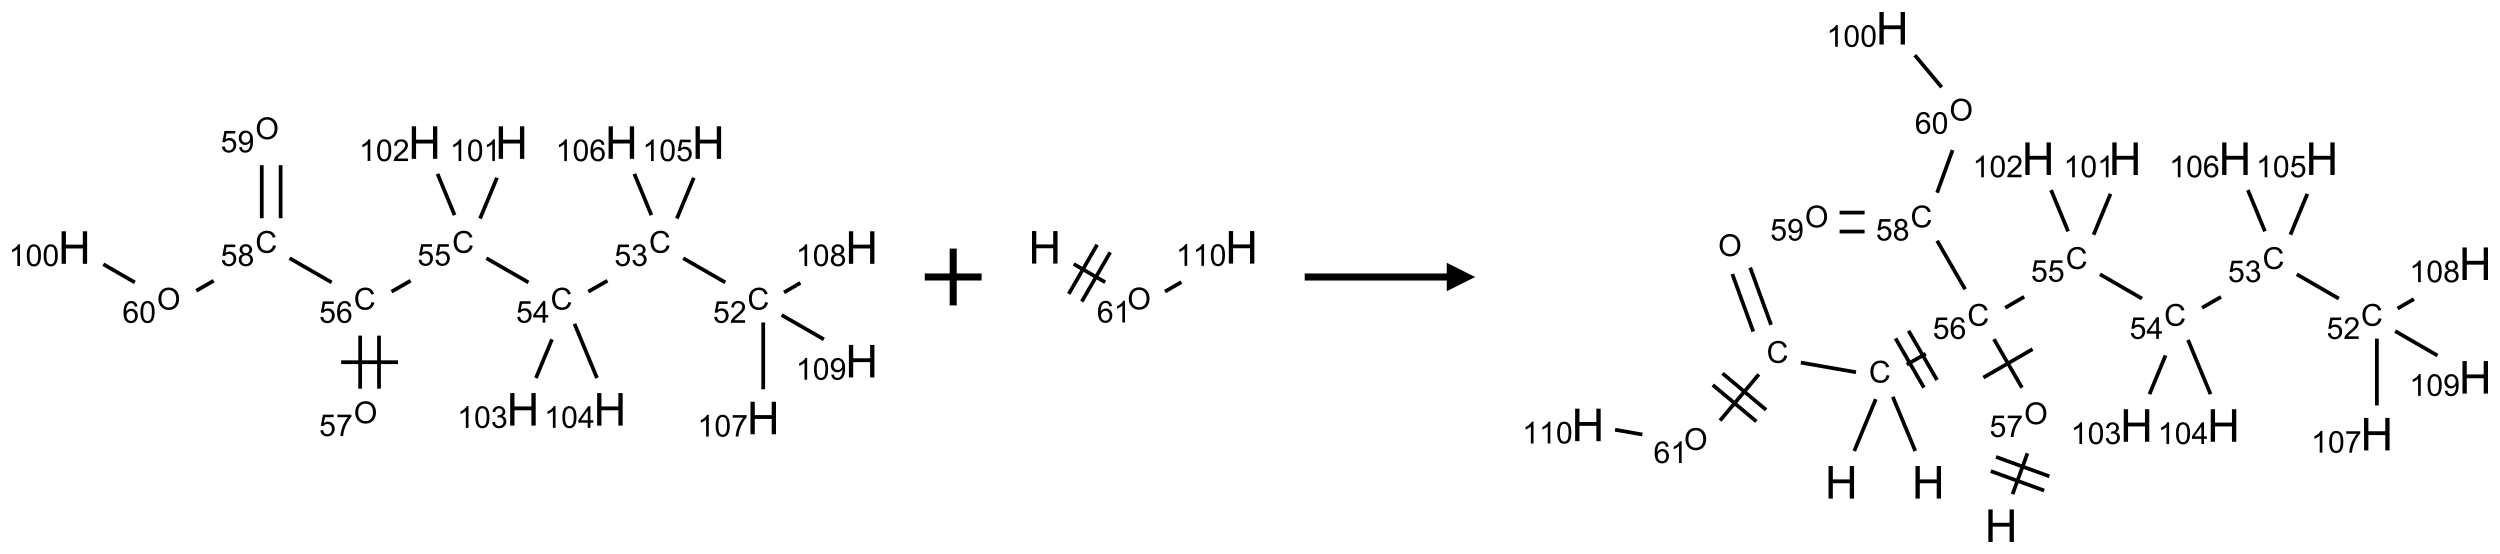 <?xml version="1.0" encoding="UTF-8"?>
<svg xmlns="http://www.w3.org/2000/svg" xmlns:xlink="http://www.w3.org/1999/xlink" width="880" height="195" viewBox="0 0 880 195">
<defs>
<g>
<g id="glyph-0-0">
<path d="M 1.332 0 L 1.332 -6.668 L 6.668 -6.668 L 6.668 0 Z M 1.5 -0.168 L 6.5 -0.168 L 6.5 -6.5 L 1.5 -6.5 Z M 1.5 -0.168 "/>
</g>
<g id="glyph-0-1">
<path d="M 6.27 -2.676 L 7.281 -2.422 C 7.07 -1.594 6.688 -0.961 6.137 -0.523 C 5.586 -0.086 4.914 0.129 4.121 0.129 C 3.297 0.129 2.629 -0.039 2.113 -0.371 C 1.598 -0.707 1.203 -1.191 0.934 -1.828 C 0.664 -2.465 0.531 -3.145 0.531 -3.875 C 0.531 -4.672 0.684 -5.363 0.988 -5.957 C 1.293 -6.547 1.723 -6.996 2.285 -7.305 C 2.844 -7.613 3.461 -7.766 4.137 -7.766 C 4.898 -7.766 5.543 -7.57 6.062 -7.184 C 6.582 -6.793 6.945 -6.246 7.152 -5.543 L 6.156 -5.309 C 5.98 -5.863 5.723 -6.266 5.387 -6.52 C 5.051 -6.773 4.625 -6.902 4.113 -6.902 C 3.527 -6.902 3.039 -6.762 2.645 -6.48 C 2.25 -6.199 1.973 -5.82 1.812 -5.348 C 1.652 -4.871 1.574 -4.383 1.574 -3.879 C 1.574 -3.23 1.668 -2.664 1.855 -2.18 C 2.047 -1.695 2.34 -1.332 2.738 -1.094 C 3.137 -0.855 3.57 -0.734 4.035 -0.734 C 4.602 -0.734 5.082 -0.898 5.473 -1.223 C 5.867 -1.551 6.133 -2.035 6.27 -2.676 Z M 6.27 -2.676 "/>
</g>
<g id="glyph-0-2">
<path d="M 0.441 -2 L 1.426 -2.082 C 1.5 -1.605 1.668 -1.242 1.934 -1.004 C 2.199 -0.762 2.52 -0.641 2.895 -0.641 C 3.348 -0.641 3.73 -0.812 4.043 -1.152 C 4.355 -1.492 4.512 -1.941 4.512 -2.504 C 4.512 -3.039 4.359 -3.461 4.059 -3.77 C 3.758 -4.078 3.367 -4.234 2.879 -4.234 C 2.578 -4.234 2.305 -4.164 2.062 -4.027 C 1.82 -3.891 1.629 -3.715 1.488 -3.496 L 0.609 -3.609 L 1.348 -7.531 L 5.145 -7.531 L 5.145 -6.637 L 2.098 -6.637 L 1.688 -4.582 C 2.145 -4.902 2.625 -5.062 3.129 -5.062 C 3.797 -5.062 4.359 -4.832 4.816 -4.371 C 5.277 -3.91 5.504 -3.312 5.504 -2.59 C 5.504 -1.898 5.305 -1.301 4.902 -0.797 C 4.41 -0.18 3.742 0.129 2.895 0.129 C 2.199 0.129 1.633 -0.062 1.195 -0.453 C 0.758 -0.844 0.504 -1.359 0.441 -2 Z M 0.441 -2 "/>
</g>
<g id="glyph-0-3">
<path d="M 5.371 -0.902 L 5.371 0 L 0.324 0 C 0.316 -0.227 0.352 -0.441 0.434 -0.652 C 0.562 -0.996 0.766 -1.332 1.051 -1.668 C 1.332 -2 1.742 -2.387 2.277 -2.824 C 3.105 -3.504 3.668 -4.043 3.957 -4.441 C 4.25 -4.84 4.395 -5.215 4.395 -5.566 C 4.395 -5.938 4.262 -6.254 3.996 -6.508 C 3.73 -6.762 3.387 -6.891 2.957 -6.891 C 2.508 -6.891 2.145 -6.754 1.875 -6.484 C 1.605 -6.215 1.469 -5.84 1.465 -5.359 L 0.5 -5.457 C 0.566 -6.176 0.812 -6.727 1.246 -7.102 C 1.676 -7.477 2.254 -7.668 2.98 -7.668 C 3.711 -7.668 4.293 -7.465 4.719 -7.059 C 5.145 -6.652 5.359 -6.148 5.359 -5.547 C 5.359 -5.242 5.297 -4.941 5.172 -4.645 C 5.047 -4.352 4.84 -4.039 4.551 -3.715 C 4.262 -3.387 3.777 -2.938 3.105 -2.371 C 2.543 -1.898 2.18 -1.578 2.02 -1.41 C 1.859 -1.242 1.73 -1.07 1.625 -0.902 Z M 5.371 -0.902 "/>
</g>
<g id="glyph-0-4">
<path d="M 0.449 -2.016 L 1.387 -2.141 C 1.492 -1.609 1.676 -1.227 1.934 -0.992 C 2.191 -0.758 2.508 -0.641 2.879 -0.641 C 3.32 -0.641 3.695 -0.793 3.996 -1.098 C 4.301 -1.402 4.453 -1.781 4.453 -2.234 C 4.453 -2.664 4.312 -3.02 4.031 -3.301 C 3.75 -3.578 3.391 -3.719 2.957 -3.719 C 2.781 -3.719 2.562 -3.684 2.297 -3.613 L 2.402 -4.438 C 2.465 -4.43 2.516 -4.426 2.551 -4.426 C 2.949 -4.426 3.312 -4.531 3.629 -4.738 C 3.949 -4.949 4.109 -5.27 4.109 -5.703 C 4.109 -6.047 3.992 -6.332 3.762 -6.559 C 3.527 -6.785 3.227 -6.895 2.859 -6.895 C 2.496 -6.895 2.191 -6.781 1.949 -6.551 C 1.707 -6.324 1.547 -5.98 1.48 -5.52 L 0.543 -5.688 C 0.656 -6.316 0.918 -6.805 1.324 -7.148 C 1.73 -7.492 2.234 -7.668 2.84 -7.668 C 3.254 -7.668 3.641 -7.578 3.988 -7.398 C 4.34 -7.219 4.609 -6.977 4.793 -6.668 C 4.98 -6.359 5.074 -6.031 5.074 -5.684 C 5.074 -5.352 4.984 -5.051 4.809 -4.781 C 4.629 -4.512 4.367 -4.297 4.02 -4.137 C 4.473 -4.031 4.824 -3.816 5.074 -3.488 C 5.324 -3.16 5.449 -2.75 5.449 -2.254 C 5.449 -1.59 5.203 -1.023 4.719 -0.559 C 4.234 -0.098 3.617 0.137 2.875 0.137 C 2.203 0.137 1.648 -0.062 1.207 -0.465 C 0.762 -0.863 0.512 -1.379 0.449 -2.016 Z M 0.449 -2.016 "/>
</g>
<g id="glyph-0-5">
<path d="M 3.449 0 L 3.449 -1.828 L 0.137 -1.828 L 0.137 -2.688 L 3.621 -7.637 L 4.387 -7.637 L 4.387 -2.688 L 5.418 -2.688 L 5.418 -1.828 L 4.387 -1.828 L 4.387 0 Z M 3.449 -2.688 L 3.449 -6.129 L 1.059 -2.688 Z M 3.449 -2.688 "/>
</g>
<g id="glyph-0-6">
<path d="M 5.309 -5.766 L 4.375 -5.691 C 4.293 -6.059 4.172 -6.328 4.02 -6.496 C 3.766 -6.762 3.453 -6.895 3.082 -6.895 C 2.785 -6.895 2.523 -6.812 2.297 -6.645 C 2 -6.43 1.77 -6.117 1.598 -5.703 C 1.43 -5.289 1.34 -4.703 1.332 -3.938 C 1.559 -4.281 1.836 -4.535 2.16 -4.703 C 2.488 -4.871 2.828 -4.953 3.188 -4.953 C 3.812 -4.953 4.344 -4.723 4.785 -4.262 C 5.223 -3.801 5.441 -3.207 5.441 -2.48 C 5.441 -2 5.34 -1.555 5.133 -1.145 C 4.926 -0.73 4.641 -0.418 4.281 -0.199 C 3.922 0.02 3.512 0.129 3.051 0.129 C 2.27 0.129 1.633 -0.156 1.141 -0.73 C 0.648 -1.305 0.402 -2.254 0.402 -3.574 C 0.402 -5.051 0.672 -6.121 1.219 -6.793 C 1.695 -7.375 2.336 -7.668 3.141 -7.668 C 3.742 -7.668 4.234 -7.5 4.617 -7.16 C 5 -6.824 5.23 -6.359 5.309 -5.766 Z M 1.48 -2.473 C 1.48 -2.152 1.547 -1.844 1.684 -1.547 C 1.82 -1.25 2.016 -1.027 2.262 -0.871 C 2.508 -0.719 2.766 -0.641 3.035 -0.641 C 3.434 -0.641 3.773 -0.801 4.059 -1.121 C 4.344 -1.441 4.484 -1.875 4.484 -2.422 C 4.484 -2.949 4.344 -3.367 4.062 -3.668 C 3.781 -3.973 3.426 -4.125 3 -4.125 C 2.578 -4.125 2.219 -3.973 1.922 -3.668 C 1.625 -3.363 1.48 -2.969 1.48 -2.473 Z M 1.48 -2.473 "/>
</g>
<g id="glyph-0-7">
<path d="M 0.516 -3.719 C 0.516 -4.984 0.855 -5.977 1.535 -6.695 C 2.215 -7.414 3.094 -7.77 4.172 -7.77 C 4.875 -7.77 5.512 -7.602 6.078 -7.266 C 6.645 -6.93 7.074 -6.461 7.371 -5.855 C 7.668 -5.254 7.816 -4.57 7.816 -3.809 C 7.816 -3.035 7.66 -2.34 7.348 -1.73 C 7.035 -1.117 6.594 -0.656 6.02 -0.34 C 5.449 -0.027 4.828 0.129 4.168 0.129 C 3.449 0.129 2.805 -0.043 2.238 -0.391 C 1.672 -0.738 1.246 -1.211 0.953 -1.812 C 0.66 -2.414 0.516 -3.047 0.516 -3.719 Z M 1.559 -3.703 C 1.559 -2.781 1.805 -2.059 2.301 -1.527 C 2.793 -1 3.414 -0.734 4.16 -0.734 C 4.922 -0.734 5.547 -1 6.039 -1.535 C 6.531 -2.07 6.777 -2.828 6.777 -3.812 C 6.777 -4.434 6.672 -4.977 6.461 -5.441 C 6.25 -5.902 5.945 -6.262 5.539 -6.52 C 5.133 -6.773 4.68 -6.902 4.176 -6.902 C 3.461 -6.902 2.848 -6.656 2.332 -6.164 C 1.816 -5.672 1.559 -4.852 1.559 -3.703 Z M 1.559 -3.703 "/>
</g>
<g id="glyph-0-8">
<path d="M 0.504 -6.637 L 0.504 -7.535 L 5.449 -7.535 L 5.449 -6.809 C 4.961 -6.289 4.48 -5.602 4.004 -4.746 C 3.527 -3.887 3.156 -3.004 2.895 -2.098 C 2.707 -1.461 2.59 -0.762 2.535 0 L 1.574 0 C 1.582 -0.602 1.703 -1.328 1.926 -2.176 C 2.152 -3.027 2.477 -3.848 2.898 -4.637 C 3.32 -5.426 3.77 -6.094 4.246 -6.637 Z M 0.504 -6.637 "/>
</g>
<g id="glyph-0-9">
<path d="M 1.887 -4.141 C 1.496 -4.281 1.207 -4.484 1.02 -4.75 C 0.832 -5.016 0.738 -5.328 0.738 -5.699 C 0.738 -6.254 0.938 -6.719 1.34 -7.098 C 1.738 -7.477 2.27 -7.668 2.934 -7.668 C 3.598 -7.668 4.137 -7.473 4.543 -7.086 C 4.949 -6.699 5.152 -6.227 5.152 -5.672 C 5.152 -5.316 5.059 -5.008 4.871 -4.746 C 4.688 -4.484 4.406 -4.281 4.027 -4.141 C 4.496 -3.988 4.852 -3.742 5.098 -3.402 C 5.34 -3.062 5.465 -2.656 5.465 -2.184 C 5.465 -1.531 5.234 -0.98 4.77 -0.535 C 4.309 -0.09 3.703 0.129 2.949 0.129 C 2.195 0.129 1.586 -0.094 1.125 -0.539 C 0.664 -0.984 0.434 -1.543 0.434 -2.207 C 0.434 -2.703 0.559 -3.121 0.809 -3.457 C 1.062 -3.793 1.422 -4.02 1.887 -4.141 Z M 1.699 -5.73 C 1.699 -5.367 1.812 -5.074 2.047 -4.844 C 2.281 -4.613 2.582 -4.5 2.953 -4.5 C 3.312 -4.5 3.609 -4.613 3.84 -4.84 C 4.07 -5.066 4.188 -5.348 4.188 -5.676 C 4.188 -6.02 4.07 -6.309 3.832 -6.543 C 3.594 -6.777 3.297 -6.895 2.941 -6.895 C 2.586 -6.895 2.289 -6.781 2.051 -6.551 C 1.816 -6.324 1.699 -6.047 1.699 -5.73 Z M 1.395 -2.203 C 1.395 -1.938 1.461 -1.676 1.586 -1.426 C 1.711 -1.176 1.902 -0.984 2.152 -0.848 C 2.402 -0.711 2.672 -0.641 2.957 -0.641 C 3.406 -0.641 3.777 -0.785 4.066 -1.074 C 4.359 -1.363 4.504 -1.727 4.504 -2.172 C 4.504 -2.625 4.355 -2.996 4.055 -3.293 C 3.754 -3.586 3.379 -3.734 2.926 -3.734 C 2.484 -3.734 2.121 -3.59 1.832 -3.297 C 1.543 -3.004 1.395 -2.641 1.395 -2.203 Z M 1.395 -2.203 "/>
</g>
<g id="glyph-0-10">
<path d="M 0.582 -1.766 L 1.484 -1.848 C 1.562 -1.426 1.707 -1.117 1.922 -0.926 C 2.137 -0.734 2.414 -0.641 2.75 -0.641 C 3.039 -0.641 3.289 -0.707 3.508 -0.84 C 3.727 -0.973 3.902 -1.148 4.043 -1.367 C 4.18 -1.586 4.297 -1.887 4.391 -2.262 C 4.484 -2.637 4.531 -3.016 4.531 -3.406 C 4.531 -3.449 4.531 -3.512 4.527 -3.594 C 4.34 -3.297 4.082 -3.055 3.758 -2.867 C 3.434 -2.68 3.082 -2.59 2.703 -2.59 C 2.07 -2.59 1.535 -2.816 1.098 -3.277 C 0.66 -3.734 0.441 -4.34 0.441 -5.09 C 0.441 -5.863 0.672 -6.484 1.129 -6.957 C 1.586 -7.43 2.156 -7.668 2.844 -7.668 C 3.34 -7.668 3.793 -7.531 4.207 -7.266 C 4.617 -7 4.93 -6.617 5.145 -6.121 C 5.355 -5.629 5.465 -4.91 5.465 -3.973 C 5.465 -2.996 5.359 -2.223 5.145 -1.645 C 4.934 -1.066 4.617 -0.625 4.199 -0.324 C 3.781 -0.02 3.293 0.129 2.73 0.129 C 2.133 0.129 1.645 -0.035 1.266 -0.367 C 0.887 -0.699 0.66 -1.164 0.582 -1.766 Z M 4.422 -5.137 C 4.422 -5.676 4.277 -6.102 3.992 -6.418 C 3.707 -6.734 3.359 -6.891 2.957 -6.891 C 2.543 -6.891 2.18 -6.719 1.871 -6.379 C 1.562 -6.039 1.406 -5.598 1.406 -5.059 C 1.406 -4.57 1.555 -4.176 1.848 -3.871 C 2.141 -3.566 2.5 -3.418 2.934 -3.418 C 3.367 -3.418 3.723 -3.57 4.004 -3.871 C 4.281 -4.176 4.422 -4.598 4.422 -5.137 Z M 4.422 -5.137 "/>
</g>
<g id="glyph-0-11">
<path d="M 0.441 -3.766 C 0.441 -4.668 0.535 -5.395 0.723 -5.945 C 0.906 -6.496 1.184 -6.922 1.551 -7.219 C 1.918 -7.516 2.375 -7.668 2.934 -7.668 C 3.344 -7.668 3.703 -7.586 4.012 -7.418 C 4.32 -7.254 4.574 -7.016 4.777 -6.707 C 4.977 -6.395 5.137 -6.016 5.25 -5.57 C 5.363 -5.125 5.422 -4.523 5.422 -3.766 C 5.422 -2.871 5.328 -2.148 5.145 -1.598 C 4.961 -1.047 4.688 -0.621 4.32 -0.32 C 3.953 -0.02 3.492 0.129 2.934 0.129 C 2.195 0.129 1.617 -0.133 1.199 -0.66 C 0.695 -1.297 0.441 -2.332 0.441 -3.766 Z M 1.406 -3.766 C 1.406 -2.512 1.555 -1.68 1.848 -1.262 C 2.141 -0.848 2.5 -0.641 2.934 -0.641 C 3.363 -0.641 3.727 -0.848 4.02 -1.266 C 4.312 -1.684 4.457 -2.516 4.457 -3.766 C 4.457 -5.023 4.312 -5.859 4.02 -6.27 C 3.727 -6.684 3.359 -6.891 2.922 -6.891 C 2.492 -6.891 2.148 -6.707 1.891 -6.344 C 1.566 -5.879 1.406 -5.02 1.406 -3.766 Z M 1.406 -3.766 "/>
</g>
<g id="glyph-0-12">
<path d="M 3.973 0 L 3.035 0 L 3.035 -5.973 C 2.809 -5.758 2.516 -5.543 2.148 -5.328 C 1.781 -5.113 1.453 -4.953 1.16 -4.844 L 1.16 -5.75 C 1.684 -5.996 2.145 -6.297 2.535 -6.645 C 2.93 -6.996 3.207 -7.336 3.371 -7.668 L 3.973 -7.668 Z M 3.973 0 "/>
</g>
<g id="glyph-1-0">
<path d="M 2 0 L 2 -10 L 10 -10 L 10 0 Z M 2.25 -0.25 L 9.75 -0.25 L 9.75 -9.75 L 2.25 -9.75 Z M 2.25 -0.25 "/>
</g>
<g id="glyph-1-1">
<path d="M 1.281 0 L 1.281 -11.453 L 2.797 -11.453 L 2.797 -6.75 L 8.75 -6.75 L 8.75 -11.453 L 10.266 -11.453 L 10.266 0 L 8.75 0 L 8.75 -5.398 L 2.797 -5.398 L 2.797 0 Z M 1.281 0 "/>
</g>
</g>
</defs>
<path fill="none" stroke-width="0.033" stroke-linecap="butt" stroke-linejoin="miter" stroke="rgb(0%, 0%, 0%)" stroke-opacity="1" stroke-miterlimit="10" d="M 5.728 1.307 L 5.358 1.094 " transform="matrix(40, 0, 0, 40, 26.176, 47.137)"/>
<path fill="none" stroke-width="0.033" stroke-linecap="butt" stroke-linejoin="miter" stroke="rgb(0%, 0%, 0%)" stroke-opacity="1" stroke-miterlimit="10" d="M 4.691 1.292 L 4.523 1.388 " transform="matrix(40, 0, 0, 40, 26.176, 47.137)"/>
<path fill="none" stroke-width="0.033" stroke-linecap="butt" stroke-linejoin="miter" stroke="rgb(0%, 0%, 0%)" stroke-opacity="1" stroke-miterlimit="10" d="M 3.996 1.307 L 3.626 1.094 " transform="matrix(40, 0, 0, 40, 26.176, 47.137)"/>
<path fill="none" stroke-width="0.033" stroke-linecap="butt" stroke-linejoin="miter" stroke="rgb(0%, 0%, 0%)" stroke-opacity="1" stroke-miterlimit="10" d="M 2.959 1.292 L 2.791 1.388 " transform="matrix(40, 0, 0, 40, 26.176, 47.137)"/>
<path fill="none" stroke-width="0.033" stroke-linecap="butt" stroke-linejoin="miter" stroke="rgb(0%, 0%, 0%)" stroke-opacity="1" stroke-miterlimit="10" d="M 2.515 1.775 L 2.515 2.242 " transform="matrix(40, 0, 0, 40, 26.176, 47.137)"/>
<path fill="none" stroke-width="0.033" stroke-linecap="butt" stroke-linejoin="miter" stroke="rgb(0%, 0%, 0%)" stroke-opacity="1" stroke-miterlimit="10" d="M 2.681 1.775 L 2.681 2.242 " transform="matrix(40, 0, 0, 40, 26.176, 47.137)"/>
<path fill="none" stroke-width="0.033" stroke-linecap="butt" stroke-linejoin="miter" stroke="rgb(0%, 0%, 0%)" stroke-opacity="1" stroke-miterlimit="10" d="M 2.348 2.009 L 2.848 2.009 " transform="matrix(40, 0, 0, 40, 26.176, 47.137)"/>
<path fill="none" stroke-width="0.033" stroke-linecap="butt" stroke-linejoin="miter" stroke="rgb(0%, 0%, 0%)" stroke-opacity="1" stroke-miterlimit="10" d="M 2.264 1.307 L 1.894 1.094 " transform="matrix(40, 0, 0, 40, 26.176, 47.137)"/>
<path fill="none" stroke-width="0.033" stroke-linecap="butt" stroke-linejoin="miter" stroke="rgb(0%, 0%, 0%)" stroke-opacity="1" stroke-miterlimit="10" d="M 1.815 0.742 L 1.815 0.275 " transform="matrix(40, 0, 0, 40, 26.176, 47.137)"/>
<path fill="none" stroke-width="0.033" stroke-linecap="butt" stroke-linejoin="miter" stroke="rgb(0%, 0%, 0%)" stroke-opacity="1" stroke-miterlimit="10" d="M 1.649 0.742 L 1.649 0.275 " transform="matrix(40, 0, 0, 40, 26.176, 47.137)"/>
<path fill="none" stroke-width="0.033" stroke-linecap="butt" stroke-linejoin="miter" stroke="rgb(0%, 0%, 0%)" stroke-opacity="1" stroke-miterlimit="10" d="M 1.226 1.292 L 1.073 1.38 " transform="matrix(40, 0, 0, 40, 26.176, 47.137)"/>
<path fill="none" stroke-width="0.033" stroke-linecap="butt" stroke-linejoin="miter" stroke="rgb(0%, 0%, 0%)" stroke-opacity="1" stroke-miterlimit="10" d="M 0.532 1.307 L 0.255 1.147 " transform="matrix(40, 0, 0, 40, 26.176, 47.137)"/>
<path fill="none" stroke-width="0.033" stroke-linecap="butt" stroke-linejoin="miter" stroke="rgb(0%, 0%, 0%)" stroke-opacity="1" stroke-miterlimit="10" d="M 3.57 0.745 L 3.719 0.386 " transform="matrix(40, 0, 0, 40, 26.176, 47.137)"/>
<path fill="none" stroke-width="0.033" stroke-linecap="butt" stroke-linejoin="miter" stroke="rgb(0%, 0%, 0%)" stroke-opacity="1" stroke-miterlimit="10" d="M 3.346 0.715 L 3.196 0.352 " transform="matrix(40, 0, 0, 40, 26.176, 47.137)"/>
<path fill="none" stroke-width="0.033" stroke-linecap="butt" stroke-linejoin="miter" stroke="rgb(0%, 0%, 0%)" stroke-opacity="1" stroke-miterlimit="10" d="M 4.203 1.808 L 4.062 2.148 " transform="matrix(40, 0, 0, 40, 26.176, 47.137)"/>
<path fill="none" stroke-width="0.033" stroke-linecap="butt" stroke-linejoin="miter" stroke="rgb(0%, 0%, 0%)" stroke-opacity="1" stroke-miterlimit="10" d="M 4.401 1.671 L 4.599 2.148 " transform="matrix(40, 0, 0, 40, 26.176, 47.137)"/>
<path fill="none" stroke-width="0.033" stroke-linecap="butt" stroke-linejoin="miter" stroke="rgb(0%, 0%, 0%)" stroke-opacity="1" stroke-miterlimit="10" d="M 5.302 0.745 L 5.451 0.386 " transform="matrix(40, 0, 0, 40, 26.176, 47.137)"/>
<path fill="none" stroke-width="0.033" stroke-linecap="butt" stroke-linejoin="miter" stroke="rgb(0%, 0%, 0%)" stroke-opacity="1" stroke-miterlimit="10" d="M 5.078 0.715 L 4.928 0.352 " transform="matrix(40, 0, 0, 40, 26.176, 47.137)"/>
<path fill="none" stroke-width="0.033" stroke-linecap="butt" stroke-linejoin="miter" stroke="rgb(0%, 0%, 0%)" stroke-opacity="1" stroke-miterlimit="10" d="M 6.062 1.659 L 6.062 2.247 " transform="matrix(40, 0, 0, 40, 26.176, 47.137)"/>
<path fill="none" stroke-width="0.033" stroke-linecap="butt" stroke-linejoin="miter" stroke="rgb(0%, 0%, 0%)" stroke-opacity="1" stroke-miterlimit="10" d="M 6.245 1.395 L 6.389 1.311 " transform="matrix(40, 0, 0, 40, 26.176, 47.137)"/>
<path fill="none" stroke-width="0.033" stroke-linecap="butt" stroke-linejoin="miter" stroke="rgb(0%, 0%, 0%)" stroke-opacity="1" stroke-miterlimit="10" d="M 6.224 1.594 L 6.596 1.808 " transform="matrix(40, 0, 0, 40, 26.176, 47.137)"/>
<g fill="rgb(0%, 0%, 0%)" fill-opacity="1">
<use xlink:href="#glyph-0-1" x="263.07" y="108.98"/>
</g>
<g fill="rgb(0%, 0%, 0%)" fill-opacity="1">
<use xlink:href="#glyph-0-2" x="250.965" y="113.617"/>
<use xlink:href="#glyph-0-3" x="256.897" y="113.617"/>
</g>
<g fill="rgb(0%, 0%, 0%)" fill-opacity="1">
<use xlink:href="#glyph-0-1" x="228.43" y="88.98"/>
</g>
<g fill="rgb(0%, 0%, 0%)" fill-opacity="1">
<use xlink:href="#glyph-0-2" x="216.246" y="93.617"/>
<use xlink:href="#glyph-0-4" x="222.178" y="93.617"/>
</g>
<g fill="rgb(0%, 0%, 0%)" fill-opacity="1">
<use xlink:href="#glyph-0-1" x="193.789" y="108.98"/>
</g>
<g fill="rgb(0%, 0%, 0%)" fill-opacity="1">
<use xlink:href="#glyph-0-2" x="181.633" y="113.586"/>
<use xlink:href="#glyph-0-5" x="187.565" y="113.586"/>
</g>
<g fill="rgb(0%, 0%, 0%)" fill-opacity="1">
<use xlink:href="#glyph-0-1" x="159.148" y="88.98"/>
</g>
<g fill="rgb(0%, 0%, 0%)" fill-opacity="1">
<use xlink:href="#glyph-0-2" x="146.906" y="93.484"/>
<use xlink:href="#glyph-0-2" x="152.839" y="93.484"/>
</g>
<g fill="rgb(0%, 0%, 0%)" fill-opacity="1">
<use xlink:href="#glyph-0-1" x="124.508" y="108.98"/>
</g>
<g fill="rgb(0%, 0%, 0%)" fill-opacity="1">
<use xlink:href="#glyph-0-2" x="112.328" y="113.617"/>
<use xlink:href="#glyph-0-6" x="118.26" y="113.617"/>
</g>
<g fill="rgb(0%, 0%, 0%)" fill-opacity="1">
<use xlink:href="#glyph-0-7" x="124.523" y="148.984"/>
</g>
<g fill="rgb(0%, 0%, 0%)" fill-opacity="1">
<use xlink:href="#glyph-0-2" x="112.32" y="153.488"/>
<use xlink:href="#glyph-0-8" x="118.253" y="153.488"/>
</g>
<g fill="rgb(0%, 0%, 0%)" fill-opacity="1">
<use xlink:href="#glyph-0-1" x="89.863" y="88.98"/>
</g>
<g fill="rgb(0%, 0%, 0%)" fill-opacity="1">
<use xlink:href="#glyph-0-2" x="77.664" y="93.617"/>
<use xlink:href="#glyph-0-9" x="83.596" y="93.617"/>
</g>
<g fill="rgb(0%, 0%, 0%)" fill-opacity="1">
<use xlink:href="#glyph-0-7" x="89.879" y="48.984"/>
</g>
<g fill="rgb(0%, 0%, 0%)" fill-opacity="1">
<use xlink:href="#glyph-0-2" x="77.664" y="53.617"/>
<use xlink:href="#glyph-0-10" x="83.596" y="53.617"/>
</g>
<g fill="rgb(0%, 0%, 0%)" fill-opacity="1">
<use xlink:href="#glyph-0-7" x="55.238" y="108.984"/>
</g>
<g fill="rgb(0%, 0%, 0%)" fill-opacity="1">
<use xlink:href="#glyph-0-6" x="43.066" y="113.617"/>
<use xlink:href="#glyph-0-11" x="48.999" y="113.617"/>
</g>
<g fill="rgb(0%, 0%, 0%)" fill-opacity="1">
<use xlink:href="#glyph-1-1" x="20.402" y="92.863"/>
</g>
<g fill="rgb(0%, 0%, 0%)" fill-opacity="1">
<use xlink:href="#glyph-0-12" x="3.062" y="93.656"/>
<use xlink:href="#glyph-0-11" x="8.995" y="93.656"/>
<use xlink:href="#glyph-0-11" x="14.927" y="93.656"/>
</g>
<g fill="rgb(0%, 0%, 0%)" fill-opacity="1">
<use xlink:href="#glyph-1-1" x="174.273" y="55.91"/>
</g>
<g fill="rgb(0%, 0%, 0%)" fill-opacity="1">
<use xlink:href="#glyph-0-12" x="158.383" y="56.703"/>
<use xlink:href="#glyph-0-11" x="164.315" y="56.703"/>
<use xlink:href="#glyph-0-12" x="170.247" y="56.703"/>
</g>
<g fill="rgb(0%, 0%, 0%)" fill-opacity="1">
<use xlink:href="#glyph-1-1" x="143.66" y="55.91"/>
</g>
<g fill="rgb(0%, 0%, 0%)" fill-opacity="1">
<use xlink:href="#glyph-0-12" x="126.371" y="56.703"/>
<use xlink:href="#glyph-0-11" x="132.303" y="56.703"/>
<use xlink:href="#glyph-0-3" x="138.236" y="56.703"/>
</g>
<g fill="rgb(0%, 0%, 0%)" fill-opacity="1">
<use xlink:href="#glyph-1-1" x="178.301" y="149.82"/>
</g>
<g fill="rgb(0%, 0%, 0%)" fill-opacity="1">
<use xlink:href="#glyph-0-12" x="160.934" y="150.613"/>
<use xlink:href="#glyph-0-11" x="166.866" y="150.613"/>
<use xlink:href="#glyph-0-4" x="172.798" y="150.613"/>
</g>
<g fill="rgb(0%, 0%, 0%)" fill-opacity="1">
<use xlink:href="#glyph-1-1" x="208.914" y="149.82"/>
</g>
<g fill="rgb(0%, 0%, 0%)" fill-opacity="1">
<use xlink:href="#glyph-0-12" x="191.578" y="150.613"/>
<use xlink:href="#glyph-0-11" x="197.51" y="150.613"/>
<use xlink:href="#glyph-0-5" x="203.443" y="150.613"/>
</g>
<g fill="rgb(0%, 0%, 0%)" fill-opacity="1">
<use xlink:href="#glyph-1-1" x="243.559" y="55.91"/>
</g>
<g fill="rgb(0%, 0%, 0%)" fill-opacity="1">
<use xlink:href="#glyph-0-12" x="226.133" y="56.703"/>
<use xlink:href="#glyph-0-11" x="232.065" y="56.703"/>
<use xlink:href="#glyph-0-2" x="237.997" y="56.703"/>
</g>
<g fill="rgb(0%, 0%, 0%)" fill-opacity="1">
<use xlink:href="#glyph-1-1" x="212.941" y="55.91"/>
</g>
<g fill="rgb(0%, 0%, 0%)" fill-opacity="1">
<use xlink:href="#glyph-0-12" x="195.582" y="56.703"/>
<use xlink:href="#glyph-0-11" x="201.514" y="56.703"/>
<use xlink:href="#glyph-0-6" x="207.447" y="56.703"/>
</g>
<g fill="rgb(0%, 0%, 0%)" fill-opacity="1">
<use xlink:href="#glyph-1-1" x="262.891" y="152.863"/>
</g>
<g fill="rgb(0%, 0%, 0%)" fill-opacity="1">
<use xlink:href="#glyph-0-12" x="245.523" y="153.656"/>
<use xlink:href="#glyph-0-11" x="251.456" y="153.656"/>
<use xlink:href="#glyph-0-8" x="257.388" y="153.656"/>
</g>
<g fill="rgb(0%, 0%, 0%)" fill-opacity="1">
<use xlink:href="#glyph-1-1" x="297.531" y="92.863"/>
</g>
<g fill="rgb(0%, 0%, 0%)" fill-opacity="1">
<use xlink:href="#glyph-0-12" x="280.148" y="93.656"/>
<use xlink:href="#glyph-0-11" x="286.081" y="93.656"/>
<use xlink:href="#glyph-0-9" x="292.013" y="93.656"/>
</g>
<g fill="rgb(0%, 0%, 0%)" fill-opacity="1">
<use xlink:href="#glyph-1-1" x="297.531" y="132.863"/>
</g>
<g fill="rgb(0%, 0%, 0%)" fill-opacity="1">
<use xlink:href="#glyph-0-12" x="280.148" y="133.656"/>
<use xlink:href="#glyph-0-11" x="286.081" y="133.656"/>
<use xlink:href="#glyph-0-10" x="292.013" y="133.656"/>
</g>
<path fill="none" stroke-width="0.062" stroke-linecap="butt" stroke-linejoin="miter" stroke="rgb(0%, 0%, 0%)" stroke-opacity="1" stroke-miterlimit="10" d="M 0 0 L 0.5 0 M 0.25 -0.25 L 0.25 0.25 " transform="matrix(40, 0, 0, 40, 325.527, 97.5)"/>
<path fill="none" stroke-width="0.033" stroke-linecap="butt" stroke-linejoin="miter" stroke="rgb(0%, 0%, 0%)" stroke-opacity="1" stroke-miterlimit="10" d="M 0.255 0.147 L 0.532 0.307 " transform="matrix(40, 0, 0, 40, 367.754, 87.059)"/>
<path fill="none" stroke-width="0.033" stroke-linecap="butt" stroke-linejoin="miter" stroke="rgb(0%, 0%, 0%)" stroke-opacity="1" stroke-miterlimit="10" d="M 0.326 0.477 L 0.576 0.044 " transform="matrix(40, 0, 0, 40, 367.754, 87.059)"/>
<path fill="none" stroke-width="0.033" stroke-linecap="butt" stroke-linejoin="miter" stroke="rgb(0%, 0%, 0%)" stroke-opacity="1" stroke-miterlimit="10" d="M 0.211 0.41 L 0.461 -0.023 " transform="matrix(40, 0, 0, 40, 367.754, 87.059)"/>
<path fill="none" stroke-width="0.033" stroke-linecap="butt" stroke-linejoin="miter" stroke="rgb(0%, 0%, 0%)" stroke-opacity="1" stroke-miterlimit="10" d="M 1.058 0.389 L 1.202 0.306 " transform="matrix(40, 0, 0, 40, 367.754, 87.059)"/>
<g fill="rgb(0%, 0%, 0%)" fill-opacity="1">
<use xlink:href="#glyph-1-1" x="361.98" y="92.785"/>
</g>
<g fill="rgb(0%, 0%, 0%)" fill-opacity="1">
<use xlink:href="#glyph-0-7" x="396.816" y="108.906"/>
</g>
<g fill="rgb(0%, 0%, 0%)" fill-opacity="1">
<use xlink:href="#glyph-0-6" x="386.094" y="113.539"/>
<use xlink:href="#glyph-0-12" x="392.026" y="113.539"/>
</g>
<g fill="rgb(0%, 0%, 0%)" fill-opacity="1">
<use xlink:href="#glyph-1-1" x="431.262" y="92.785"/>
</g>
<g fill="rgb(0%, 0%, 0%)" fill-opacity="1">
<use xlink:href="#glyph-0-12" x="413.922" y="93.578"/>
<use xlink:href="#glyph-0-12" x="419.854" y="93.578"/>
<use xlink:href="#glyph-0-11" x="425.786" y="93.578"/>
</g>
<path fill-rule="nonzero" fill="rgb(0%, 0%, 0%)" fill-opacity="1" d="M 459.258 98.75 L 509.258 98.75 L 509.258 102.5 L 519.258 97.5 L 509.258 92.5 L 509.258 96.25 L 459.258 96.25 "/>
<path fill="none" stroke-width="0.033" stroke-linecap="butt" stroke-linejoin="miter" stroke="rgb(0%, 0%, 0%)" stroke-opacity="1" stroke-miterlimit="10" d="M 2.344 3.72 L 2.533 3.264 " transform="matrix(40, 0, 0, 40, 558.941, 9.951)"/>
<path fill="none" stroke-width="0.033" stroke-linecap="butt" stroke-linejoin="miter" stroke="rgb(0%, 0%, 0%)" stroke-opacity="1" stroke-miterlimit="10" d="M 2.683 3.243 L 2.881 3.72 " transform="matrix(40, 0, 0, 40, 558.941, 9.951)"/>
<path fill="none" stroke-width="0.033" stroke-linecap="butt" stroke-linejoin="miter" stroke="rgb(0%, 0%, 0%)" stroke-opacity="1" stroke-miterlimit="10" d="M 2.359 3.027 L 1.874 2.942 " transform="matrix(40, 0, 0, 40, 558.941, 9.951)"/>
<path fill="none" stroke-width="0.033" stroke-linecap="butt" stroke-linejoin="miter" stroke="rgb(0%, 0%, 0%)" stroke-opacity="1" stroke-miterlimit="10" d="M 1.612 2.61 L 1.428 2.106 " transform="matrix(40, 0, 0, 40, 558.941, 9.951)"/>
<path fill="none" stroke-width="0.033" stroke-linecap="butt" stroke-linejoin="miter" stroke="rgb(0%, 0%, 0%)" stroke-opacity="1" stroke-miterlimit="10" d="M 1.455 2.668 L 1.271 2.163 " transform="matrix(40, 0, 0, 40, 558.941, 9.951)"/>
<path fill="none" stroke-width="0.033" stroke-linecap="butt" stroke-linejoin="miter" stroke="rgb(0%, 0%, 0%)" stroke-opacity="1" stroke-miterlimit="10" d="M 1.504 3.046 L 1.163 3.452 " transform="matrix(40, 0, 0, 40, 558.941, 9.951)"/>
<path fill="none" stroke-width="0.033" stroke-linecap="butt" stroke-linejoin="miter" stroke="rgb(0%, 0%, 0%)" stroke-opacity="1" stroke-miterlimit="10" d="M 1.099 3.139 L 1.482 3.46 " transform="matrix(40, 0, 0, 40, 558.941, 9.951)"/>
<path fill="none" stroke-width="0.033" stroke-linecap="butt" stroke-linejoin="miter" stroke="rgb(0%, 0%, 0%)" stroke-opacity="1" stroke-miterlimit="10" d="M 1.185 3.037 L 1.568 3.358 " transform="matrix(40, 0, 0, 40, 558.941, 9.951)"/>
<path fill="none" stroke-width="0.033" stroke-linecap="butt" stroke-linejoin="miter" stroke="rgb(0%, 0%, 0%)" stroke-opacity="1" stroke-miterlimit="10" d="M 0.479 3.575 L 0.239 3.533 " transform="matrix(40, 0, 0, 40, 558.941, 9.951)"/>
<path fill="none" stroke-width="0.033" stroke-linecap="butt" stroke-linejoin="miter" stroke="rgb(0%, 0%, 0%)" stroke-opacity="1" stroke-miterlimit="10" d="M 2.806 2.96 L 2.973 2.864 " transform="matrix(40, 0, 0, 40, 558.941, 9.951)"/>
<path fill="none" stroke-width="0.033" stroke-linecap="butt" stroke-linejoin="miter" stroke="rgb(0%, 0%, 0%)" stroke-opacity="1" stroke-miterlimit="10" d="M 3.072 3.095 L 2.822 2.662 " transform="matrix(40, 0, 0, 40, 558.941, 9.951)"/>
<path fill="none" stroke-width="0.033" stroke-linecap="butt" stroke-linejoin="miter" stroke="rgb(0%, 0%, 0%)" stroke-opacity="1" stroke-miterlimit="10" d="M 2.957 3.162 L 2.707 2.729 " transform="matrix(40, 0, 0, 40, 558.941, 9.951)"/>
<path fill="none" stroke-width="0.033" stroke-linecap="butt" stroke-linejoin="miter" stroke="rgb(0%, 0%, 0%)" stroke-opacity="1" stroke-miterlimit="10" d="M 3.672 2.46 L 3.839 2.363 " transform="matrix(40, 0, 0, 40, 558.941, 9.951)"/>
<path fill="none" stroke-width="0.033" stroke-linecap="butt" stroke-linejoin="miter" stroke="rgb(0%, 0%, 0%)" stroke-opacity="1" stroke-miterlimit="10" d="M 4.506 2.165 L 4.876 2.379 " transform="matrix(40, 0, 0, 40, 558.941, 9.951)"/>
<path fill="none" stroke-width="0.033" stroke-linecap="butt" stroke-linejoin="miter" stroke="rgb(0%, 0%, 0%)" stroke-opacity="1" stroke-miterlimit="10" d="M 5.404 2.46 L 5.571 2.364 " transform="matrix(40, 0, 0, 40, 558.941, 9.951)"/>
<path fill="none" stroke-width="0.033" stroke-linecap="butt" stroke-linejoin="miter" stroke="rgb(0%, 0%, 0%)" stroke-opacity="1" stroke-miterlimit="10" d="M 6.238 2.165 L 6.608 2.379 " transform="matrix(40, 0, 0, 40, 558.941, 9.951)"/>
<path fill="none" stroke-width="0.033" stroke-linecap="butt" stroke-linejoin="miter" stroke="rgb(0%, 0%, 0%)" stroke-opacity="1" stroke-miterlimit="10" d="M 6.943 2.731 L 6.943 3.319 " transform="matrix(40, 0, 0, 40, 558.941, 9.951)"/>
<path fill="none" stroke-width="0.033" stroke-linecap="butt" stroke-linejoin="miter" stroke="rgb(0%, 0%, 0%)" stroke-opacity="1" stroke-miterlimit="10" d="M 7.125 2.466 L 7.269 2.383 " transform="matrix(40, 0, 0, 40, 558.941, 9.951)"/>
<path fill="none" stroke-width="0.033" stroke-linecap="butt" stroke-linejoin="miter" stroke="rgb(0%, 0%, 0%)" stroke-opacity="1" stroke-miterlimit="10" d="M 7.104 2.665 L 7.476 2.88 " transform="matrix(40, 0, 0, 40, 558.941, 9.951)"/>
<path fill="none" stroke-width="0.033" stroke-linecap="butt" stroke-linejoin="miter" stroke="rgb(0%, 0%, 0%)" stroke-opacity="1" stroke-miterlimit="10" d="M 6.182 1.817 L 6.331 1.457 " transform="matrix(40, 0, 0, 40, 558.941, 9.951)"/>
<path fill="none" stroke-width="0.033" stroke-linecap="butt" stroke-linejoin="miter" stroke="rgb(0%, 0%, 0%)" stroke-opacity="1" stroke-miterlimit="10" d="M 5.958 1.787 L 5.808 1.424 " transform="matrix(40, 0, 0, 40, 558.941, 9.951)"/>
<path fill="none" stroke-width="0.033" stroke-linecap="butt" stroke-linejoin="miter" stroke="rgb(0%, 0%, 0%)" stroke-opacity="1" stroke-miterlimit="10" d="M 5.083 2.879 L 4.942 3.22 " transform="matrix(40, 0, 0, 40, 558.941, 9.951)"/>
<path fill="none" stroke-width="0.033" stroke-linecap="butt" stroke-linejoin="miter" stroke="rgb(0%, 0%, 0%)" stroke-opacity="1" stroke-miterlimit="10" d="M 5.281 2.743 L 5.479 3.22 " transform="matrix(40, 0, 0, 40, 558.941, 9.951)"/>
<path fill="none" stroke-width="0.033" stroke-linecap="butt" stroke-linejoin="miter" stroke="rgb(0%, 0%, 0%)" stroke-opacity="1" stroke-miterlimit="10" d="M 4.45 1.817 L 4.599 1.457 " transform="matrix(40, 0, 0, 40, 558.941, 9.951)"/>
<path fill="none" stroke-width="0.033" stroke-linecap="butt" stroke-linejoin="miter" stroke="rgb(0%, 0%, 0%)" stroke-opacity="1" stroke-miterlimit="10" d="M 4.226 1.787 L 4.076 1.424 " transform="matrix(40, 0, 0, 40, 558.941, 9.951)"/>
<path fill="none" stroke-width="0.033" stroke-linecap="butt" stroke-linejoin="miter" stroke="rgb(0%, 0%, 0%)" stroke-opacity="1" stroke-miterlimit="10" d="M 3.573 2.736 L 3.82 3.163 " transform="matrix(40, 0, 0, 40, 558.941, 9.951)"/>
<path fill="none" stroke-width="0.033" stroke-linecap="butt" stroke-linejoin="miter" stroke="rgb(0%, 0%, 0%)" stroke-opacity="1" stroke-miterlimit="10" d="M 3.48 3.074 L 3.913 2.824 " transform="matrix(40, 0, 0, 40, 558.941, 9.951)"/>
<path fill="none" stroke-width="0.033" stroke-linecap="butt" stroke-linejoin="miter" stroke="rgb(0%, 0%, 0%)" stroke-opacity="1" stroke-miterlimit="10" d="M 3.868 3.74 L 3.737 4.1 " transform="matrix(40, 0, 0, 40, 558.941, 9.951)"/>
<path fill="none" stroke-width="0.033" stroke-linecap="butt" stroke-linejoin="miter" stroke="rgb(0%, 0%, 0%)" stroke-opacity="1" stroke-miterlimit="10" d="M 3.545 3.897 L 4.015 4.068 " transform="matrix(40, 0, 0, 40, 558.941, 9.951)"/>
<path fill="none" stroke-width="0.033" stroke-linecap="butt" stroke-linejoin="miter" stroke="rgb(0%, 0%, 0%)" stroke-opacity="1" stroke-miterlimit="10" d="M 3.591 3.772 L 4.061 3.943 " transform="matrix(40, 0, 0, 40, 558.941, 9.951)"/>
<path fill="none" stroke-width="0.033" stroke-linecap="butt" stroke-linejoin="miter" stroke="rgb(0%, 0%, 0%)" stroke-opacity="1" stroke-miterlimit="10" d="M 3.32 2.297 L 3.073 1.87 " transform="matrix(40, 0, 0, 40, 558.941, 9.951)"/>
<path fill="none" stroke-width="0.033" stroke-linecap="butt" stroke-linejoin="miter" stroke="rgb(0%, 0%, 0%)" stroke-opacity="1" stroke-miterlimit="10" d="M 2.435 1.622 L 2.215 1.622 " transform="matrix(40, 0, 0, 40, 558.941, 9.951)"/>
<path fill="none" stroke-width="0.033" stroke-linecap="butt" stroke-linejoin="miter" stroke="rgb(0%, 0%, 0%)" stroke-opacity="1" stroke-miterlimit="10" d="M 2.435 1.789 L 2.215 1.789 " transform="matrix(40, 0, 0, 40, 558.941, 9.951)"/>
<path fill="none" stroke-width="0.033" stroke-linecap="butt" stroke-linejoin="miter" stroke="rgb(0%, 0%, 0%)" stroke-opacity="1" stroke-miterlimit="10" d="M 3.073 1.447 L 3.209 1.072 " transform="matrix(40, 0, 0, 40, 558.941, 9.951)"/>
<path fill="none" stroke-width="0.033" stroke-linecap="butt" stroke-linejoin="miter" stroke="rgb(0%, 0%, 0%)" stroke-opacity="1" stroke-miterlimit="10" d="M 3.113 0.519 L 2.877 0.237 " transform="matrix(40, 0, 0, 40, 558.941, 9.951)"/>
<g fill="rgb(0%, 0%, 0%)" fill-opacity="1">
<use xlink:href="#glyph-1-1" x="642.359" y="175.504"/>
</g>
<g fill="rgb(0%, 0%, 0%)" fill-opacity="1">
<use xlink:href="#glyph-0-1" x="657.844" y="134.668"/>
</g>
<g fill="rgb(0%, 0%, 0%)" fill-opacity="1">
<use xlink:href="#glyph-1-1" x="672.973" y="175.504"/>
</g>
<g fill="rgb(0%, 0%, 0%)" fill-opacity="1">
<use xlink:href="#glyph-0-1" x="621.828" y="127.719"/>
</g>
<g fill="rgb(0%, 0%, 0%)" fill-opacity="1">
<use xlink:href="#glyph-0-7" x="604.789" y="90.137"/>
</g>
<g fill="rgb(0%, 0%, 0%)" fill-opacity="1">
<use xlink:href="#glyph-0-7" x="592.758" y="158.367"/>
</g>
<g fill="rgb(0%, 0%, 0%)" fill-opacity="1">
<use xlink:href="#glyph-0-6" x="582.031" y="163"/>
<use xlink:href="#glyph-0-12" x="587.964" y="163"/>
</g>
<g fill="rgb(0%, 0%, 0%)" fill-opacity="1">
<use xlink:href="#glyph-1-1" x="553.168" y="155.301"/>
</g>
<g fill="rgb(0%, 0%, 0%)" fill-opacity="1">
<use xlink:href="#glyph-0-12" x="535.828" y="156.09"/>
<use xlink:href="#glyph-0-12" x="541.76" y="156.09"/>
<use xlink:href="#glyph-0-11" x="547.693" y="156.09"/>
</g>
<g fill="rgb(0%, 0%, 0%)" fill-opacity="1">
<use xlink:href="#glyph-0-1" x="692.484" y="114.668"/>
</g>
<g fill="rgb(0%, 0%, 0%)" fill-opacity="1">
<use xlink:href="#glyph-0-2" x="680.305" y="119.301"/>
<use xlink:href="#glyph-0-6" x="686.237" y="119.301"/>
</g>
<g fill="rgb(0%, 0%, 0%)" fill-opacity="1">
<use xlink:href="#glyph-0-1" x="727.125" y="94.668"/>
</g>
<g fill="rgb(0%, 0%, 0%)" fill-opacity="1">
<use xlink:href="#glyph-0-2" x="714.883" y="99.168"/>
<use xlink:href="#glyph-0-2" x="720.815" y="99.168"/>
</g>
<g fill="rgb(0%, 0%, 0%)" fill-opacity="1">
<use xlink:href="#glyph-0-1" x="761.77" y="114.668"/>
</g>
<g fill="rgb(0%, 0%, 0%)" fill-opacity="1">
<use xlink:href="#glyph-0-2" x="749.613" y="119.27"/>
<use xlink:href="#glyph-0-5" x="755.546" y="119.27"/>
</g>
<g fill="rgb(0%, 0%, 0%)" fill-opacity="1">
<use xlink:href="#glyph-0-1" x="796.41" y="94.668"/>
</g>
<g fill="rgb(0%, 0%, 0%)" fill-opacity="1">
<use xlink:href="#glyph-0-2" x="784.223" y="99.301"/>
<use xlink:href="#glyph-0-4" x="790.155" y="99.301"/>
</g>
<g fill="rgb(0%, 0%, 0%)" fill-opacity="1">
<use xlink:href="#glyph-0-1" x="831.051" y="114.668"/>
</g>
<g fill="rgb(0%, 0%, 0%)" fill-opacity="1">
<use xlink:href="#glyph-0-2" x="818.941" y="119.301"/>
<use xlink:href="#glyph-0-3" x="824.874" y="119.301"/>
</g>
<g fill="rgb(0%, 0%, 0%)" fill-opacity="1">
<use xlink:href="#glyph-1-1" x="830.871" y="158.551"/>
</g>
<g fill="rgb(0%, 0%, 0%)" fill-opacity="1">
<use xlink:href="#glyph-0-12" x="813.504" y="159.34"/>
<use xlink:href="#glyph-0-11" x="819.436" y="159.34"/>
<use xlink:href="#glyph-0-8" x="825.368" y="159.34"/>
</g>
<g fill="rgb(0%, 0%, 0%)" fill-opacity="1">
<use xlink:href="#glyph-1-1" x="865.512" y="98.551"/>
</g>
<g fill="rgb(0%, 0%, 0%)" fill-opacity="1">
<use xlink:href="#glyph-0-12" x="848.129" y="99.34"/>
<use xlink:href="#glyph-0-11" x="854.061" y="99.34"/>
<use xlink:href="#glyph-0-9" x="859.993" y="99.34"/>
</g>
<g fill="rgb(0%, 0%, 0%)" fill-opacity="1">
<use xlink:href="#glyph-1-1" x="865.512" y="138.551"/>
</g>
<g fill="rgb(0%, 0%, 0%)" fill-opacity="1">
<use xlink:href="#glyph-0-12" x="848.129" y="139.34"/>
<use xlink:href="#glyph-0-11" x="854.061" y="139.34"/>
<use xlink:href="#glyph-0-10" x="859.993" y="139.34"/>
</g>
<g fill="rgb(0%, 0%, 0%)" fill-opacity="1">
<use xlink:href="#glyph-1-1" x="811.535" y="61.594"/>
</g>
<g fill="rgb(0%, 0%, 0%)" fill-opacity="1">
<use xlink:href="#glyph-0-12" x="794.113" y="62.387"/>
<use xlink:href="#glyph-0-11" x="800.046" y="62.387"/>
<use xlink:href="#glyph-0-2" x="805.978" y="62.387"/>
</g>
<g fill="rgb(0%, 0%, 0%)" fill-opacity="1">
<use xlink:href="#glyph-1-1" x="780.922" y="61.594"/>
</g>
<g fill="rgb(0%, 0%, 0%)" fill-opacity="1">
<use xlink:href="#glyph-0-12" x="763.559" y="62.387"/>
<use xlink:href="#glyph-0-11" x="769.491" y="62.387"/>
<use xlink:href="#glyph-0-6" x="775.423" y="62.387"/>
</g>
<g fill="rgb(0%, 0%, 0%)" fill-opacity="1">
<use xlink:href="#glyph-1-1" x="746.281" y="155.504"/>
</g>
<g fill="rgb(0%, 0%, 0%)" fill-opacity="1">
<use xlink:href="#glyph-0-12" x="728.914" y="156.297"/>
<use xlink:href="#glyph-0-11" x="734.846" y="156.297"/>
<use xlink:href="#glyph-0-4" x="740.779" y="156.297"/>
</g>
<g fill="rgb(0%, 0%, 0%)" fill-opacity="1">
<use xlink:href="#glyph-1-1" x="776.895" y="155.504"/>
</g>
<g fill="rgb(0%, 0%, 0%)" fill-opacity="1">
<use xlink:href="#glyph-0-12" x="759.559" y="156.297"/>
<use xlink:href="#glyph-0-11" x="765.491" y="156.297"/>
<use xlink:href="#glyph-0-5" x="771.423" y="156.297"/>
</g>
<g fill="rgb(0%, 0%, 0%)" fill-opacity="1">
<use xlink:href="#glyph-1-1" x="742.254" y="61.594"/>
</g>
<g fill="rgb(0%, 0%, 0%)" fill-opacity="1">
<use xlink:href="#glyph-0-12" x="726.359" y="62.387"/>
<use xlink:href="#glyph-0-11" x="732.292" y="62.387"/>
<use xlink:href="#glyph-0-12" x="738.224" y="62.387"/>
</g>
<g fill="rgb(0%, 0%, 0%)" fill-opacity="1">
<use xlink:href="#glyph-1-1" x="711.641" y="61.594"/>
</g>
<g fill="rgb(0%, 0%, 0%)" fill-opacity="1">
<use xlink:href="#glyph-0-12" x="694.352" y="62.387"/>
<use xlink:href="#glyph-0-11" x="700.284" y="62.387"/>
<use xlink:href="#glyph-0-3" x="706.216" y="62.387"/>
</g>
<g fill="rgb(0%, 0%, 0%)" fill-opacity="1">
<use xlink:href="#glyph-0-7" x="712.5" y="149.312"/>
</g>
<g fill="rgb(0%, 0%, 0%)" fill-opacity="1">
<use xlink:href="#glyph-0-2" x="700.301" y="153.816"/>
<use xlink:href="#glyph-0-8" x="706.233" y="153.816"/>
</g>
<g fill="rgb(0%, 0%, 0%)" fill-opacity="1">
<use xlink:href="#glyph-1-1" x="698.625" y="190.777"/>
</g>
<g fill="rgb(0%, 0%, 0%)" fill-opacity="1">
<use xlink:href="#glyph-0-1" x="672.484" y="80.027"/>
</g>
<g fill="rgb(0%, 0%, 0%)" fill-opacity="1">
<use xlink:href="#glyph-0-2" x="660.285" y="84.66"/>
<use xlink:href="#glyph-0-9" x="666.217" y="84.66"/>
</g>
<g fill="rgb(0%, 0%, 0%)" fill-opacity="1">
<use xlink:href="#glyph-0-7" x="635.324" y="80.031"/>
</g>
<g fill="rgb(0%, 0%, 0%)" fill-opacity="1">
<use xlink:href="#glyph-0-2" x="623.109" y="84.66"/>
<use xlink:href="#glyph-0-10" x="629.042" y="84.66"/>
</g>
<g fill="rgb(0%, 0%, 0%)" fill-opacity="1">
<use xlink:href="#glyph-0-7" x="686.184" y="42.441"/>
</g>
<g fill="rgb(0%, 0%, 0%)" fill-opacity="1">
<use xlink:href="#glyph-0-6" x="674.008" y="47.074"/>
<use xlink:href="#glyph-0-11" x="679.94" y="47.074"/>
</g>
<g fill="rgb(0%, 0%, 0%)" fill-opacity="1">
<use xlink:href="#glyph-1-1" x="660.277" y="15.68"/>
</g>
<g fill="rgb(0%, 0%, 0%)" fill-opacity="1">
<use xlink:href="#glyph-0-12" x="642.934" y="16.473"/>
<use xlink:href="#glyph-0-11" x="648.866" y="16.473"/>
<use xlink:href="#glyph-0-11" x="654.798" y="16.473"/>
</g>
</svg>
